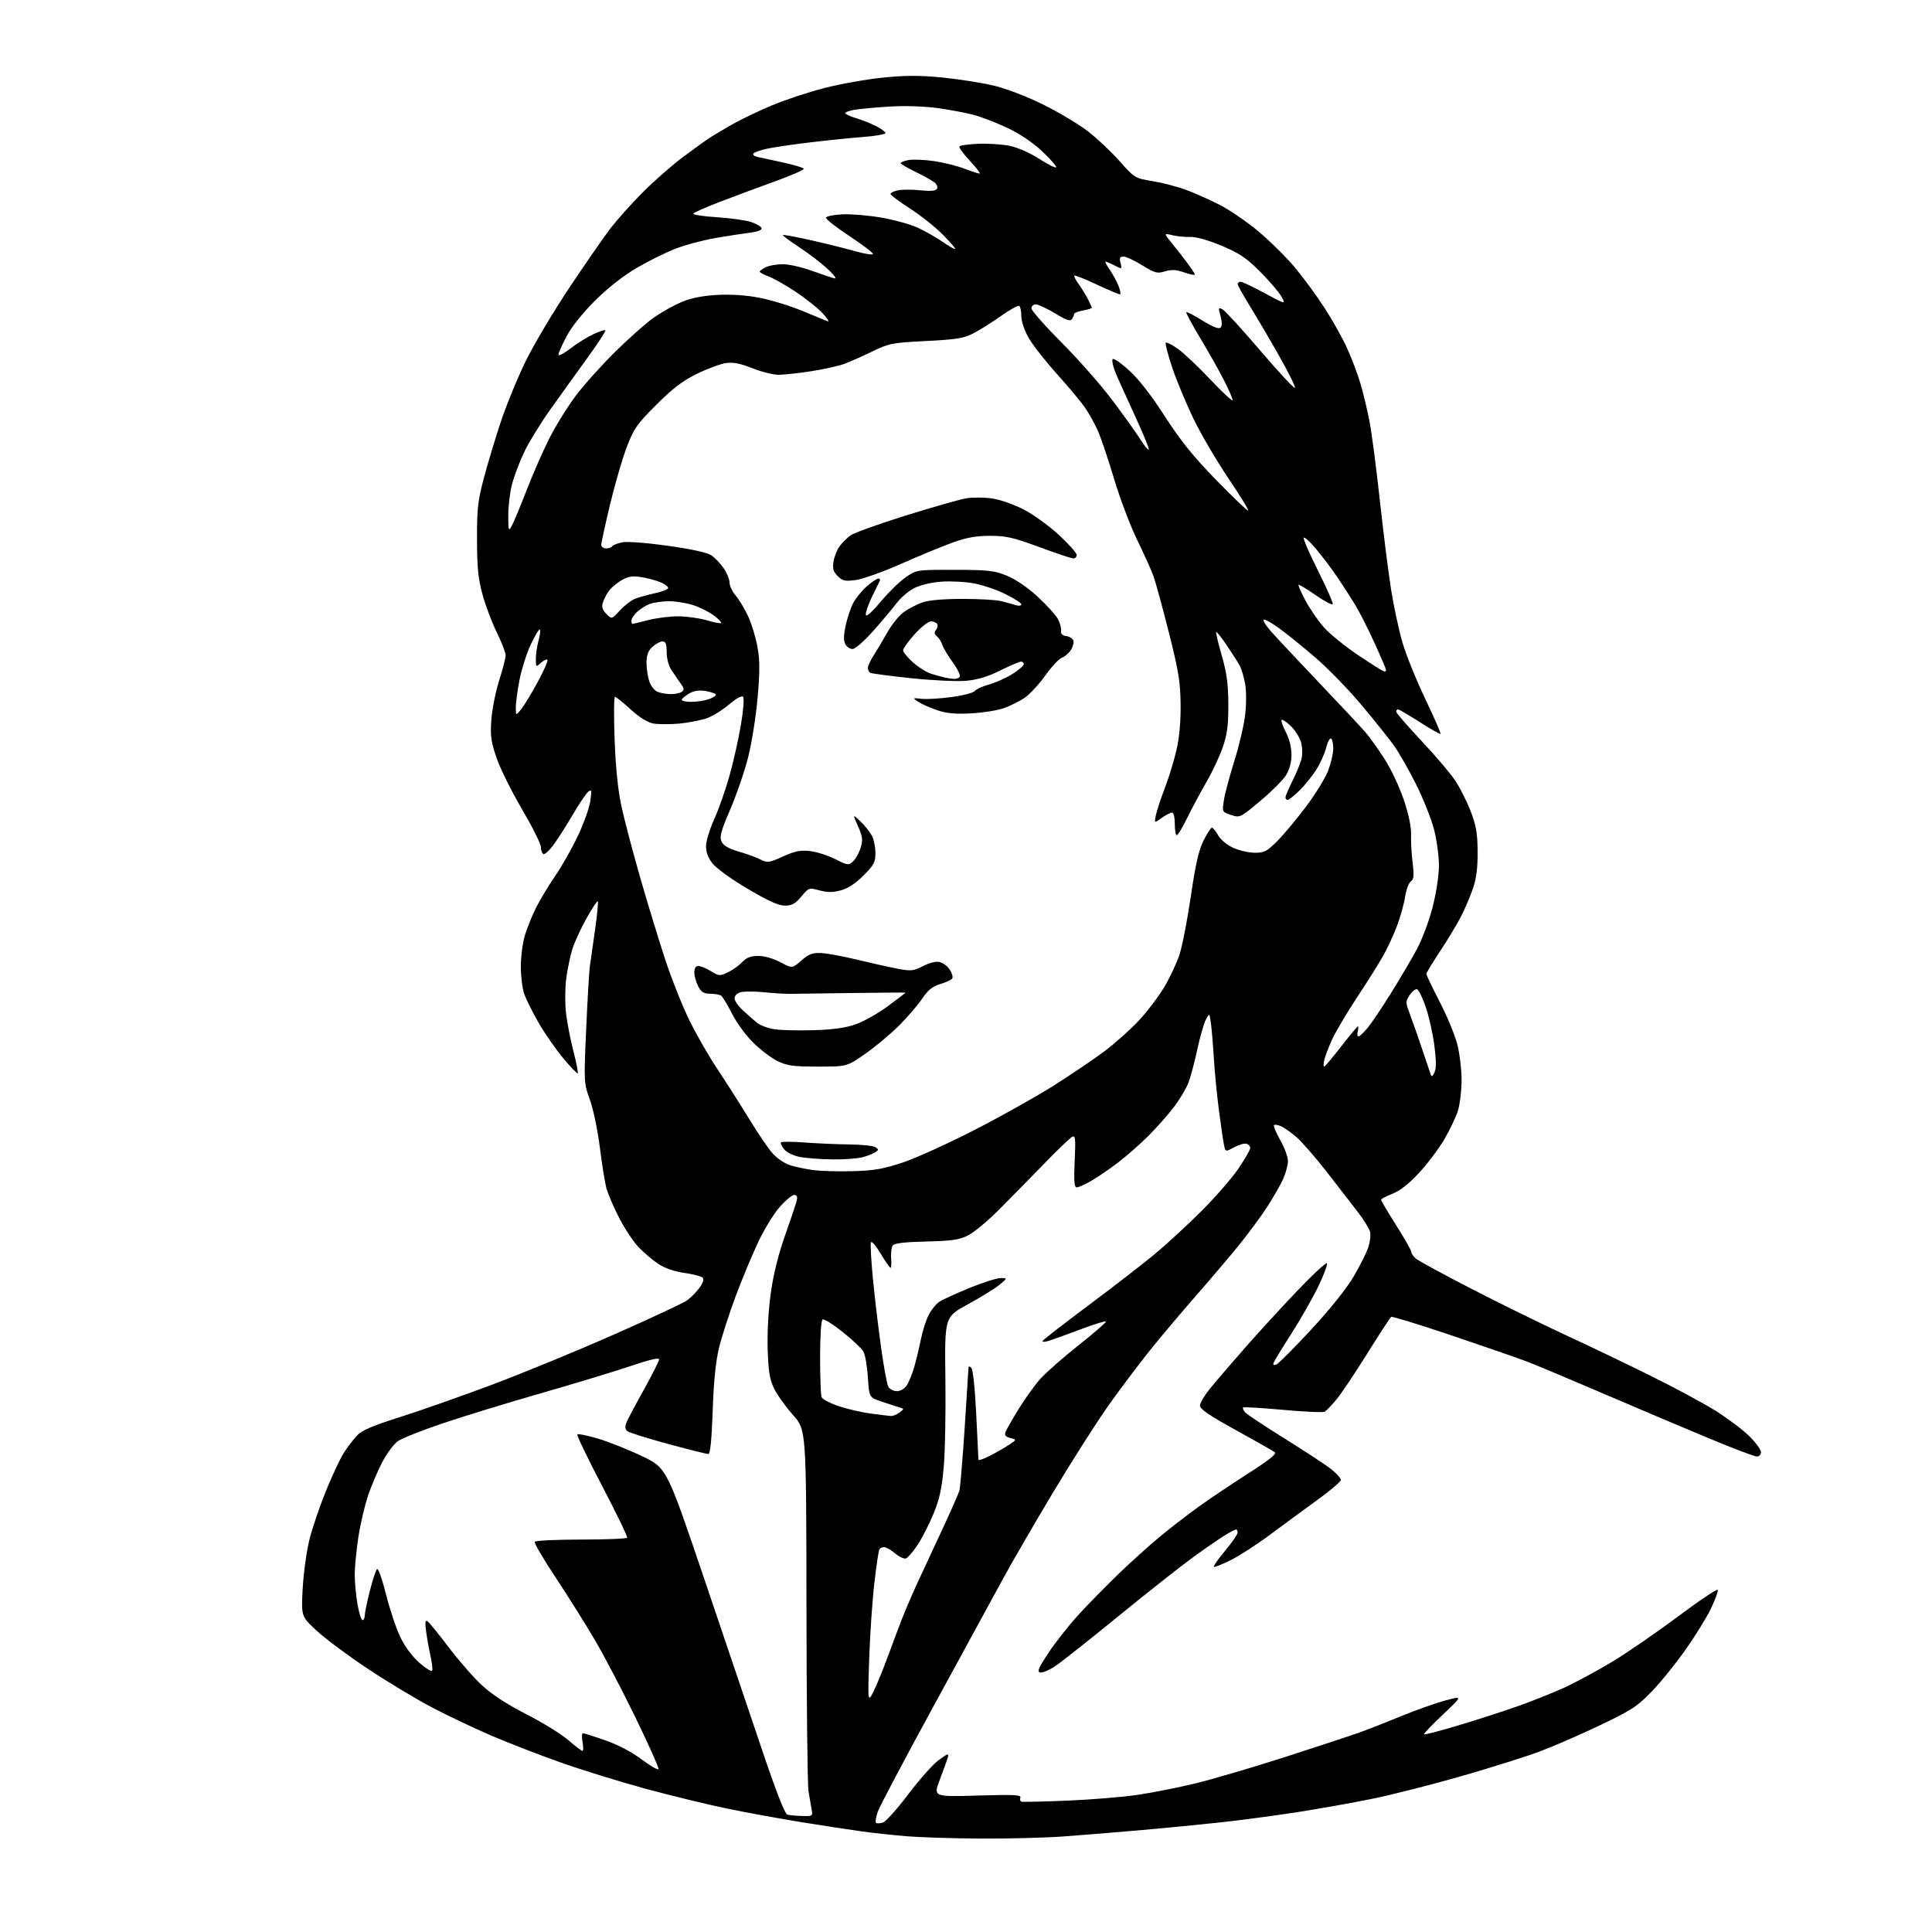 <?xml version="1.0" encoding="UTF-8" standalone="no"?>
<svg 
  version="1.1" 
  xmlns="http://www.w3.org/2000/svg" 
  xmlns:xlink="http://www.w3.org/1999/xlink" 
  xmlns:svg="http://www.w3.org/2000/svg"
  xmlns:rdf="http://www.w3.org/1999/02/22-rdf-syntax-ns#"
  xmlns:cc="http://creativecommons.org/ns#"
  xmlns:dc="http://purl.org/dc/elements/1.1/"
  viewBox="0 0 768 768"
  width="768"
  height="768"
>
<style>svg {background-color: white; }</style>"
<path stroke="none" fill="black" fill-rule="evenodd" d="M389.50,730.86C378.50,730.79 365.23,730.36 360.00,729.91C354.77,729.46 346.90,728.60 342.50,728.00C338.10,727.39 327.52,725.77 319.00,724.41C310.48,723.04 296.98,720.57 289.00,718.93C281.02,717.28 266.19,713.66 256.03,710.89C245.87,708.11 230.80,703.43 222.53,700.49C214.26,697.55 202.10,692.84 195.50,690.01C188.90,687.19 178.32,682.18 172.00,678.87C165.68,675.57 154.11,668.62 146.31,663.43C138.50,658.25 129.33,651.42 125.92,648.27C119.73,642.53 119.73,642.53 120.32,631.52C120.65,625.46 121.83,616.76 122.96,612.19C124.08,607.63 127.05,598.85 129.56,592.69C132.07,586.54 135.27,579.70 136.69,577.50C138.10,575.30 140.42,572.24 141.85,570.71C143.84,568.58 147.91,566.82 158.98,563.32C166.97,560.79 183.40,555.01 195.50,550.48C207.60,545.94 229.38,536.99 243.91,530.57C258.43,524.16 271.57,518.02 273.12,516.92C274.66,515.82 276.89,513.55 278.08,511.88C279.49,509.90 279.91,508.51 279.27,507.87C278.73,507.33 275.47,506.49 272.04,506.00C268.06,505.44 264.28,504.13 261.64,502.39C259.36,500.89 255.78,497.83 253.68,495.58C251.58,493.34 248.15,488.12 246.05,484.00C243.95,479.88 241.73,474.70 241.11,472.50C240.49,470.30 239.30,462.97 238.46,456.21C237.62,449.46 235.84,440.90 234.50,437.19C232.08,430.49 232.08,430.36 233.02,408.98C233.54,397.17 234.20,385.93 234.49,384.00C234.78,382.07 235.70,375.60 236.54,369.62C237.39,363.64 237.87,358.54 237.62,358.29C237.37,358.03 235.32,361.13 233.08,365.16C230.83,369.20 228.30,374.75 227.45,377.50C226.61,380.25 225.54,385.50 225.07,389.16C224.60,392.82 224.56,398.89 224.99,402.66C225.42,406.42 226.74,413.26 227.94,417.87C229.13,422.47 229.91,426.43 229.67,426.67C229.43,426.90 226.78,424.15 223.79,420.54C220.80,416.93 216.41,410.60 214.05,406.47C211.68,402.34 209.15,397.28 208.42,395.23C207.69,393.18 207.07,388.32 207.04,384.43C207.02,380.54 207.73,374.92 208.61,371.93C209.50,368.94 211.54,363.89 213.15,360.71C214.76,357.52 218.15,351.90 220.69,348.21C223.24,344.52 227.27,337.40 229.66,332.38C232.05,327.37 234.30,321.07 234.67,318.38C235.25,314.06 235.15,313.65 233.79,314.77C232.94,315.47 230.21,319.52 227.73,323.77C225.24,328.02 221.80,333.43 220.07,335.79C218.34,338.15 216.50,339.81 215.97,339.48C215.43,339.15 215.00,337.88 215.00,336.66C215.00,335.44 211.60,328.65 207.44,321.56C203.28,314.48 198.73,305.27 197.32,301.09C195.14,294.63 194.85,292.38 195.34,285.93C195.65,281.77 197.05,274.79 198.44,270.43C199.83,266.07 200.98,261.60 200.99,260.51C200.99,259.41 199.43,255.34 197.51,251.45C195.59,247.56 193.04,240.81 191.84,236.44C190.09,230.08 189.65,225.71 189.62,214.50C189.58,202.43 189.95,199.10 192.27,190.30C193.74,184.70 196.79,174.57 199.03,167.80C201.28,161.04 205.77,150.09 209.01,143.48C212.25,136.86 220.13,123.63 226.52,114.06C232.91,104.50 240.24,93.94 242.81,90.59C245.39,87.25 251.09,80.89 255.50,76.46C259.90,72.03 267.10,65.71 271.50,62.42C275.90,59.13 280.85,55.57 282.50,54.52C284.15,53.48 288.20,51.09 291.50,49.21C294.80,47.34 301.77,44.02 307.00,41.83C312.23,39.64 321.68,36.53 328.00,34.92C334.32,33.31 344.79,31.46 351.25,30.82C360.18,29.94 365.82,29.94 374.75,30.83C381.21,31.47 390.32,32.91 395.00,34.02C399.92,35.20 408.13,38.33 414.50,41.48C420.55,44.46 428.49,49.18 432.15,51.96C435.81,54.74 441.56,60.12 444.93,63.92C451.03,70.81 451.08,70.83 458.28,72.03C462.25,72.69 468.20,74.25 471.50,75.48C474.80,76.71 480.72,79.34 484.65,81.33C488.59,83.31 495.56,88.07 500.15,91.90C504.74,95.74 511.25,102.17 514.62,106.19C517.98,110.21 523.29,117.42 526.41,122.22C529.53,127.01 533.61,134.28 535.47,138.36C537.33,142.44 539.75,148.87 540.85,152.64C541.95,156.41 543.55,163.10 544.40,167.50C545.25,171.90 547.11,186.07 548.52,199.00C549.93,211.93 551.95,227.90 553.00,234.50C554.05,241.10 556.07,250.47 557.47,255.32C558.88,260.17 562.95,270.26 566.52,277.73C570.09,285.21 572.84,291.50 572.63,291.71C572.42,291.92 568.70,289.82 564.37,287.04C560.04,284.27 556.16,282.00 555.75,282.00C555.34,282.00 555.00,282.41 555.00,282.91C555.00,283.41 559.53,288.63 565.06,294.52C570.60,300.40 576.65,307.53 578.52,310.36C580.39,313.19 583.14,318.65 584.62,322.50C586.79,328.15 587.33,331.24 587.38,338.50C587.43,344.80 586.89,349.15 585.59,353.00C584.56,356.02 582.47,360.98 580.94,364.00C579.41,367.02 575.65,373.29 572.58,377.93C569.51,382.57 567.00,386.72 567.00,387.16C567.00,387.60 569.40,392.62 572.34,398.32C575.28,404.02 578.43,411.66 579.34,415.30C580.25,418.94 581.00,425.23 581.00,429.30C581.00,433.36 580.36,438.80 579.58,441.40C578.80,443.99 576.30,449.25 574.02,453.09C571.74,456.92 567.18,462.95 563.88,466.47C559.94,470.69 556.36,473.46 553.44,474.58C551.00,475.51 549.00,476.57 549.00,476.93C549.00,477.29 551.69,481.84 554.99,487.04C558.28,492.24 560.98,496.99 560.99,497.60C560.99,498.20 561.79,499.39 562.75,500.25C563.71,501.11 573.73,506.56 585.00,512.36C596.27,518.16 612.82,526.29 621.76,530.42C630.71,534.56 645.94,541.85 655.60,546.62C665.27,551.40 677.08,557.74 681.84,560.72C686.60,563.70 692.64,568.22 695.25,570.78C697.86,573.33 700.00,576.23 700.00,577.21C700.00,578.20 699.27,579.00 698.38,579.00C697.49,579.00 689.06,575.80 679.63,571.88C670.21,567.97 651.48,560.03 638.00,554.25C624.52,548.46 610.58,542.61 607.00,541.24C603.42,539.88 589.99,535.22 577.14,530.89C564.29,526.56 553.44,523.23 553.03,523.48C552.61,523.74 548.34,530.28 543.53,538.01C538.72,545.75 533.20,553.97 531.28,556.29C529.35,558.60 527.25,560.80 526.61,561.17C525.98,561.54 518.52,561.21 510.04,560.44C501.57,559.67 494.43,559.24 494.17,559.49C493.92,559.75 494.24,560.59 494.89,561.36C495.53,562.14 502.82,566.98 511.07,572.11C519.33,577.24 527.64,582.73 529.54,584.30C531.44,585.86 533.00,587.68 533.00,588.33C533.00,588.98 528.65,592.66 523.34,596.50C518.03,600.35 509.59,606.55 504.59,610.27C499.59,614.00 492.68,618.45 489.23,620.17C485.78,621.89 482.76,623.09 482.51,622.84C482.26,622.60 484.28,619.72 487.00,616.45C489.72,613.18 491.96,609.94 491.97,609.25C491.99,608.56 491.72,608.00 491.37,608.00C491.02,608.00 489.11,608.98 487.12,610.17C485.13,611.37 479.45,615.28 474.50,618.86C469.55,622.44 456.05,633.09 444.50,642.52C432.95,651.96 421.62,660.91 419.32,662.42C417.02,663.94 414.40,665.02 413.49,664.84C412.15,664.57 412.80,663.04 416.80,657.00C419.53,652.88 424.85,646.12 428.63,641.99C432.41,637.86 439.55,630.57 444.50,625.79C449.45,621.01 456.94,614.26 461.14,610.79C465.34,607.32 472.31,601.94 476.64,598.83C480.96,595.72 489.78,589.81 496.22,585.69C504.54,580.38 507.59,577.93 506.72,577.26C506.05,576.74 499.09,572.79 491.25,568.48C480.71,562.68 477.00,560.14 477.00,558.75C477.00,557.71 478.91,554.53 481.25,551.68C483.58,548.83 489.84,541.55 495.15,535.50C500.46,529.45 509.75,519.33 515.79,513.00C521.83,506.68 527.08,501.80 527.46,502.16C527.84,502.52 526.34,506.57 524.14,511.16C521.94,515.75 517.13,524.21 513.46,529.96C509.78,535.71 506.55,541.00 506.28,541.72C505.95,542.58 506.32,542.82 507.36,542.41C508.23,542.08 514.47,535.83 521.22,528.53C528.76,520.38 535.29,512.21 538.13,507.38C540.67,503.04 543.30,497.79 543.97,495.70C544.64,493.61 544.94,490.89 544.63,489.67C544.33,488.45 542.15,484.92 539.79,481.84C537.43,478.75 531.86,471.56 527.41,465.85C522.96,460.15 517.61,453.99 515.53,452.16C513.45,450.34 510.68,448.36 509.37,447.76C508.06,447.16 506.74,446.93 506.43,447.24C506.12,447.55 507.25,450.24 508.93,453.23C510.62,456.22 511.99,459.98 511.98,461.58C511.97,463.19 511.09,466.41 510.03,468.75C508.97,471.08 506.13,476.03 503.73,479.75C501.33,483.46 496.26,490.32 492.47,495.00C488.67,499.68 481.03,508.68 475.49,515.00C469.94,521.33 461.76,531.02 457.31,536.55C452.86,542.09 445.40,551.99 440.74,558.55C436.07,565.12 426.19,580.62 418.77,593.00C411.35,605.38 402.35,620.90 398.76,627.50C395.18,634.10 382.79,656.83 371.23,678.00C359.67,699.17 349.62,718.18 348.91,720.22C348.20,722.27 347.89,724.23 348.23,724.57C348.57,724.91 349.80,724.88 350.96,724.51C352.12,724.14 356.65,719.09 361.02,713.29C365.39,707.48 370.85,701.35 373.16,699.65C376.71,697.04 377.26,696.87 376.80,698.54C376.49,699.62 375.06,703.60 373.61,707.40C370.98,714.29 370.98,714.29 388.55,713.76C402.84,713.33 406.03,713.48 405.62,714.55C405.34,715.28 405.54,716.01 406.05,716.19C406.57,716.36 414.76,716.18 424.25,715.78C433.74,715.39 446.31,714.36 452.20,713.49C458.08,712.62 468.43,710.57 475.20,708.93C481.96,707.29 498.07,702.55 511.00,698.39C523.92,694.24 537.42,689.78 541.00,688.48C544.58,687.18 552.00,684.26 557.50,681.99C563.00,679.73 570.65,677.02 574.50,675.98C581.50,674.09 581.50,674.09 573.59,681.55C569.23,685.65 565.86,689.19 566.09,689.42C566.32,689.65 572.36,688.09 579.50,685.94C586.65,683.80 597.23,680.39 603.00,678.36C608.77,676.33 617.21,672.98 621.74,670.90C626.28,668.83 634.85,664.20 640.80,660.62C646.74,657.04 658.56,648.91 667.05,642.56C675.55,636.20 682.65,631.46 682.84,632.02C683.02,632.57 681.84,635.83 680.21,639.26C678.58,642.69 674.09,650.00 670.23,655.50C666.38,661.00 660.30,668.55 656.71,672.27C650.87,678.35 648.71,679.76 635.85,685.90C627.96,689.66 617.16,694.36 611.85,696.33C606.54,698.30 592.73,702.64 581.16,705.98C569.59,709.31 553.69,713.37 545.81,714.98C537.94,716.60 524.30,719.03 515.50,720.39C506.70,721.75 493.20,723.55 485.50,724.39C477.80,725.24 463.62,726.62 454.00,727.47C444.38,728.31 430.43,729.45 423.00,730.00C415.57,730.55 400.50,730.93 389.50,730.86zM318.83,721.88C323.03,722.00 323.14,721.92 322.63,719.25C322.34,717.74 321.78,714.48 321.38,712.00C320.98,709.52 320.62,676.20 320.58,637.94C320.50,568.38 320.50,568.38 315.23,562.47C312.34,559.22 308.97,554.52 307.75,552.03C305.97,548.40 305.46,545.32 305.17,536.50C304.95,529.83 305.43,520.99 306.40,514.06C307.45,506.52 309.39,498.69 312.09,491.06C314.34,484.70 316.42,478.49 316.71,477.25C317.08,475.67 316.78,475.00 315.70,475.00C314.86,475.00 312.29,477.14 309.98,479.75C307.68,482.36 303.87,488.55 301.51,493.50C299.15,498.45 295.12,508.12 292.54,515.00C289.97,521.88 286.98,531.10 285.89,535.50C284.52,541.08 283.73,548.73 283.31,560.75C282.89,572.57 282.34,578.00 281.56,578.00C280.94,578.00 273.73,576.19 265.54,573.98C257.35,571.77 250.08,569.48 249.38,568.90C248.54,568.20 248.39,567.11 248.94,565.67C249.40,564.48 252.53,558.56 255.89,552.52C259.25,546.49 262.00,541.01 262.00,540.36C262.00,539.60 257.96,540.54 250.75,543.00C244.56,545.10 228.47,549.98 215.00,553.85C201.53,557.71 183.86,563.13 175.74,565.88C167.63,568.63 159.71,571.78 158.16,572.89C156.60,573.99 153.88,577.62 152.10,580.95C150.33,584.28 147.76,590.27 146.39,594.25C145.03,598.24 143.26,605.77 142.46,611.00C141.66,616.23 141.01,622.94 141.01,625.92C141.00,628.90 141.50,634.19 142.10,637.67C142.71,641.15 143.61,644.00 144.10,644.00C144.60,644.00 145.00,643.17 145.00,642.16C145.00,641.15 145.91,636.78 147.01,632.45C148.12,628.12 149.41,624.19 149.87,623.73C150.34,623.26 151.94,627.74 153.43,633.69C154.92,639.63 157.47,647.28 159.09,650.68C160.92,654.53 163.81,658.42 166.74,661.01C169.33,663.28 171.62,664.65 171.82,664.05C172.02,663.44 171.71,660.82 171.12,658.22C170.54,655.62 169.76,651.30 169.40,648.61C168.91,645.04 169.04,643.91 169.88,644.43C170.51,644.82 174.33,649.49 178.36,654.82C182.40,660.15 188.38,666.98 191.66,670.00C195.57,673.61 201.65,677.56 209.35,681.50C215.80,684.80 223.27,689.41 225.95,691.75C228.63,694.09 231.14,696.00 231.52,696.00C231.91,696.00 231.93,694.42 231.57,692.50C231.20,690.58 231.29,689.00 231.75,689.00C232.22,689.00 236.24,690.27 240.69,691.83C245.70,693.59 251.18,696.47 255.11,699.42C258.59,702.04 261.59,703.74 261.76,703.21C261.94,702.67 257.85,693.51 252.67,682.86C247.50,672.21 240.23,658.33 236.52,652.01C232.82,645.69 225.79,634.50 220.91,627.14C216.02,619.78 212.27,613.37 212.57,612.88C212.87,612.40 221.16,612.00 231.00,612.00C240.84,612.00 249.07,611.66 249.30,611.25C249.53,610.84 245.04,601.55 239.32,590.62C233.60,579.69 229.18,570.49 229.49,570.18C229.80,569.87 233.48,570.62 237.66,571.85C241.85,573.09 249.71,576.21 255.13,578.80C264.99,583.50 264.99,583.50 279.57,626.50C287.59,650.15 298.04,681.07 302.80,695.22C308.45,712.01 311.99,721.08 312.98,721.35C313.82,721.58 316.45,721.82 318.83,721.88zM346.41,674.00C347.23,672.62 349.22,668.12 350.83,664.00C352.43,659.88 355.18,652.54 356.94,647.71C358.71,642.87 362.30,634.32 364.93,628.71C367.56,623.09 372.21,613.10 375.26,606.50C378.32,599.90 381.08,593.60 381.39,592.50C381.70,591.40 382.64,580.15 383.48,567.50C384.31,554.85 384.99,544.07 385.00,543.55C385.00,543.03 385.50,543.10 386.11,543.71C386.77,544.37 387.56,551.89 388.06,562.16C388.52,571.70 388.92,579.85 388.95,580.27C388.98,580.69 391.14,579.92 393.75,578.57C396.36,577.21 399.77,575.24 401.33,574.18C404.16,572.26 404.16,572.26 401.61,571.62C399.72,571.14 399.24,570.54 399.72,569.24C400.08,568.28 402.40,564.20 404.88,560.17C407.36,556.14 411.19,550.80 413.38,548.30C415.58,545.81 422.49,539.71 428.74,534.77C434.99,529.82 439.89,525.55 439.62,525.29C439.36,525.03 434.72,526.48 429.32,528.52C423.92,530.56 418.25,532.60 416.73,533.05C415.09,533.54 414.19,533.50 414.52,532.96C414.83,532.46 423.06,526.10 432.79,518.82C442.53,511.55 454.32,502.42 459.00,498.55C463.68,494.67 472.07,486.93 477.66,481.35C483.25,475.77 489.89,468.12 492.41,464.36C494.94,460.60 497.00,457.00 497.00,456.37C497.00,455.73 496.37,454.97 495.60,454.68C494.83,454.38 492.62,454.99 490.67,456.03C487.14,457.93 487.14,457.93 486.57,455.21C486.26,453.72 485.35,447.55 484.56,441.50C483.76,435.45 482.84,426.00 482.51,420.50C482.18,415.00 481.65,408.73 481.33,406.56C480.76,402.61 480.76,402.61 479.33,405.35C478.54,406.85 477.00,412.23 475.92,417.29C474.83,422.36 473.24,428.30 472.39,430.50C471.53,432.70 468.99,436.96 466.73,439.96C464.47,442.96 459.89,448.14 456.56,451.47C453.23,454.79 447.80,459.58 444.50,462.09C441.20,464.61 436.44,467.87 433.91,469.34C431.39,470.80 428.74,472.00 428.03,472.00C427.03,472.00 426.84,469.67 427.20,461.55C427.62,452.24 427.50,451.20 426.08,451.98C425.21,452.47 420.00,457.50 414.50,463.17C409.00,468.83 401.03,476.95 396.78,481.20C392.53,485.45 387.17,489.89 384.86,491.07C381.38,492.85 378.56,493.26 368.20,493.52C359.19,493.74 355.47,494.20 354.83,495.17C354.34,495.90 354.08,498.19 354.24,500.25C354.41,502.31 354.31,504.00 354.01,504.00C353.71,504.00 351.93,501.43 350.05,498.29C348.16,495.13 346.44,493.17 346.20,493.91C345.95,494.64 346.29,500.92 346.95,507.87C347.61,514.82 349.05,526.99 350.14,534.93C351.23,542.86 352.56,550.17 353.09,551.18C353.63,552.18 355.17,553.00 356.51,553.00C357.97,553.00 359.57,552.06 360.48,550.67C361.32,549.39 362.64,546.13 363.42,543.42C364.20,540.71 365.38,535.80 366.04,532.50C366.69,529.20 368.09,524.82 369.13,522.76C370.17,520.71 372.09,518.33 373.39,517.48C374.69,516.63 380.12,514.15 385.46,511.96C390.80,509.78 396.37,508.02 397.84,508.05C400.50,508.09 400.50,508.09 397.20,510.80C395.39,512.28 389.77,515.75 384.70,518.51C375.50,523.51 375.50,523.51 375.81,548.01C375.99,561.48 375.68,577.45 375.12,583.50C374.35,592.03 373.41,596.19 370.98,602.00C369.26,606.13 366.42,611.63 364.67,614.24C362.93,616.84 360.90,619.21 360.15,619.49C359.41,619.78 357.46,618.88 355.83,617.51C354.19,616.13 352.23,615.00 351.48,615.00C350.73,615.00 349.87,615.41 349.56,615.90C349.26,616.40 348.36,622.36 347.58,629.15C346.79,635.94 345.87,649.38 345.53,659.00C344.96,674.85 345.04,676.26 346.41,674.00zM354.06,562.87C354.92,562.94 356.49,562.33 357.56,561.52C359.48,560.05 359.48,560.03 357.50,559.45C356.40,559.12 353.25,558.10 350.50,557.18C345.50,555.50 345.50,555.50 345.00,547.50C344.72,543.10 343.92,538.50 343.22,537.28C342.53,536.05 338.81,532.54 334.97,529.47C331.12,526.41 327.53,524.17 326.99,524.51C326.41,524.86 326.00,531.10 326.00,539.48C326.00,547.37 326.26,554.52 326.59,555.37C326.91,556.21 330.02,557.84 333.49,559.00C336.97,560.15 342.67,561.47 346.16,561.92C349.65,562.38 353.20,562.80 354.06,562.87zM339.00,465.56C347.61,465.31 351.21,464.68 359.00,462.07C364.23,460.32 377.11,454.46 387.63,449.05C398.15,443.64 412.25,435.74 418.95,431.49C425.65,427.24 434.59,421.20 438.82,418.06C443.04,414.91 449.28,409.35 452.69,405.70C456.09,402.05 460.67,396.01 462.87,392.28C465.07,388.55 467.76,382.80 468.86,379.50C469.95,376.20 471.98,365.77 473.37,356.32C475.27,343.41 476.53,337.89 478.46,334.07C479.88,331.28 481.36,329.00 481.77,329.01C482.17,329.01 483.28,330.38 484.23,332.04C485.21,333.78 487.78,335.91 490.23,337.02C492.58,338.08 496.43,338.97 498.80,338.98C502.61,339.00 503.63,338.46 507.82,334.25C510.41,331.64 515.57,325.45 519.28,320.50C522.99,315.55 526.92,309.12 528.01,306.21C529.11,303.30 530.00,299.39 530.00,297.52C530.00,295.65 529.60,293.87 529.12,293.57C528.63,293.27 527.75,294.93 527.16,297.26C526.57,299.59 524.78,303.56 523.18,306.07C521.58,308.58 518.57,312.29 516.48,314.32C514.40,316.34 512.31,318.00 511.85,318.00C511.38,318.00 511.00,317.54 511.00,316.97C511.00,316.41 512.29,313.37 513.88,310.22C515.46,307.07 517.07,303.04 517.45,301.25C517.84,299.47 517.66,296.50 517.06,294.67C516.45,292.83 514.62,290.05 512.99,288.49C511.36,286.92 509.77,285.90 509.46,286.20C509.16,286.51 509.91,288.69 511.15,291.06C512.53,293.70 513.38,297.13 513.38,300.00C513.38,303.01 512.63,305.87 511.23,308.13C510.04,310.05 505.44,314.66 501.00,318.38C493.00,325.07 492.90,325.12 489.37,323.96C485.81,322.78 485.81,322.77 486.50,318.17C486.88,315.64 488.75,308.60 490.66,302.53C492.57,296.46 494.52,288.12 494.99,284.00C495.48,279.68 495.46,274.48 494.94,271.72C494.45,269.10 493.51,265.95 492.87,264.72C492.22,263.50 489.92,259.88 487.76,256.67C485.59,253.47 483.65,251.01 483.45,251.22C483.24,251.42 484.24,255.62 485.65,260.55C487.67,267.54 488.24,271.80 488.28,280.00C488.31,288.35 487.86,291.83 486.09,297.00C484.86,300.57 481.90,306.88 479.51,311.00C477.12,315.12 473.68,321.54 471.87,325.25C470.06,328.96 468.22,332.00 467.79,332.00C467.35,332.00 467.00,329.98 467.00,327.50C467.00,324.90 466.54,323.00 465.90,323.00C465.30,323.00 463.45,323.97 461.79,325.15C458.78,327.30 458.78,327.30 459.52,323.90C459.92,322.03 461.53,317.18 463.09,313.13C464.64,309.08 466.71,302.33 467.67,298.13C468.82,293.16 469.39,286.84 469.31,280.00C469.21,271.09 468.51,266.77 464.66,251.50C462.16,241.60 459.42,231.54 458.56,229.14C457.71,226.74 454.78,220.21 452.05,214.64C449.32,209.06 445.21,198.20 442.91,190.50C440.61,182.80 437.70,174.15 436.43,171.28C435.17,168.41 432.78,164.13 431.13,161.78C429.47,159.43 424.47,153.45 420.00,148.50C415.54,143.55 410.57,137.20 408.95,134.38C407.19,131.33 406.00,127.81 406.00,125.69C406.00,123.72 405.62,121.88 405.15,121.59C404.68,121.30 401.42,123.11 397.90,125.61C394.38,128.11 389.45,131.21 386.94,132.50C383.07,134.49 380.23,134.95 368.11,135.56C354.60,136.25 353.46,136.47 346.67,139.75C342.73,141.66 337.70,143.88 335.50,144.69C333.30,145.50 327.45,146.79 322.50,147.56C317.55,148.33 311.74,148.97 309.58,148.98C307.42,148.99 302.72,147.83 299.14,146.39C294.40,144.50 291.54,143.93 288.65,144.32C286.47,144.61 281.27,146.53 277.09,148.58C271.32,151.42 267.44,154.36 260.90,160.90C253.19,168.61 251.97,170.35 249.15,177.71C247.42,182.23 244.43,192.51 242.50,200.56C240.58,208.61 239.00,215.83 239.00,216.60C239.00,217.37 239.87,218.00 240.94,218.00C242.01,218.00 243.13,217.60 243.43,217.11C243.73,216.63 245.57,215.93 247.52,215.56C249.53,215.18 257.38,215.80 265.78,217.00C275.59,218.40 281.33,219.70 283.00,220.89C284.38,221.88 286.51,224.17 287.75,225.99C288.99,227.81 290.00,230.32 290.00,231.57C290.00,232.82 291.12,235.18 292.49,236.81C293.86,238.44 296.09,242.15 297.43,245.05C298.78,247.95 300.43,253.42 301.11,257.20C302.07,262.58 302.08,266.98 301.15,277.46C300.50,284.83 298.82,295.40 297.41,300.96C296.01,306.53 292.82,315.83 290.32,321.65C286.57,330.39 285.96,332.62 286.83,334.52C287.57,336.15 289.56,337.31 293.67,338.51C296.86,339.43 300.77,340.86 302.35,341.68C305.03,343.07 305.65,342.98 311.26,340.46C316.12,338.28 318.22,337.87 322.07,338.32C324.70,338.63 329.17,340.07 332.02,341.51C336.95,344.01 337.29,344.05 339.11,342.40C340.16,341.45 341.51,339.02 342.12,336.99C343.06,333.84 342.91,332.58 341.07,328.42C338.91,323.54 338.91,323.54 342.04,326.52C343.77,328.16 345.81,330.72 346.59,332.20C347.37,333.69 348.00,336.79 348.00,339.09C348.00,342.76 347.41,343.88 343.25,348.04C340.11,351.17 337.05,353.18 334.25,353.93C331.07,354.79 328.94,354.79 325.77,353.94C321.60,352.82 321.50,352.85 318.52,356.40C316.11,359.27 314.79,360.00 312.00,360.00C309.47,360.00 305.34,358.13 297.12,353.26C290.56,349.37 284.63,345.08 283.14,343.11C281.35,340.78 280.58,338.58 280.67,336.11C280.73,334.12 282.22,329.35 283.97,325.50C285.71,321.65 288.42,313.94 289.99,308.36C291.56,302.79 293.60,293.64 294.54,288.04C295.54,282.08 295.88,277.48 295.36,276.96C294.83,276.43 292.53,277.72 289.80,280.05C287.23,282.25 283.24,284.71 280.92,285.53C278.61,286.34 273.68,287.29 269.97,287.64C266.26,287.98 261.62,287.96 259.65,287.59C257.36,287.16 254.13,285.14 250.65,281.96C247.66,279.23 244.88,277.00 244.46,277.00C244.05,277.00 243.98,284.54 244.31,293.75C244.70,304.66 245.62,313.84 246.94,320.08C248.06,325.35 251.42,338.18 254.41,348.58C257.39,358.99 261.92,373.80 264.45,381.50C266.99,389.20 271.34,400.11 274.12,405.74C276.89,411.38 281.95,420.15 285.35,425.24C288.74,430.33 294.41,439.23 297.93,445.00C301.44,450.77 305.68,456.95 307.34,458.73C309.00,460.51 311.96,462.49 313.92,463.14C315.88,463.79 319.96,464.66 322.99,465.09C326.02,465.52 333.23,465.73 339.00,465.56zM331.00,460.88C326.32,460.83 320.48,460.39 318.00,459.91C315.44,459.42 312.75,458.12 311.76,456.92C310.80,455.75 310.19,454.50 310.42,454.13C310.64,453.77 314.80,453.78 319.66,454.15C324.52,454.52 332.55,454.87 337.50,454.93C342.45,454.98 347.18,455.47 348.00,456.02C349.33,456.89 349.33,457.11 348.00,458.00C347.18,458.54 344.93,459.44 343.00,459.99C341.07,460.54 335.68,460.94 331.00,460.88zM570.24,426.28C570.96,424.75 570.94,421.48 570.19,415.69C569.60,411.08 568.07,404.23 566.81,400.46C565.54,396.70 563.97,393.45 563.31,393.25C562.66,393.04 561.34,394.09 560.37,395.56C558.69,398.13 558.69,398.46 560.36,402.88C561.33,405.42 563.48,411.55 565.14,416.50C566.81,421.45 568.40,426.18 568.69,427.00C569.09,428.16 569.44,428.00 570.24,426.28zM325.09,423.99C315.12,423.97 312.87,423.66 309.00,421.74C306.52,420.51 302.18,417.21 299.35,414.41C296.51,411.61 292.74,406.44 290.97,402.91C289.19,399.38 287.24,396.17 286.62,395.77C286.00,395.36 284.05,395.02 282.28,395.02C279.72,395.00 278.73,394.38 277.53,392.05C276.69,390.43 276.00,387.95 276.00,386.55C276.00,384.86 276.55,384.00 277.63,384.00C278.53,384.00 280.77,384.93 282.60,386.06C285.76,388.02 286.11,388.04 289.35,386.51C291.22,385.62 293.79,383.79 295.05,382.44C296.76,380.63 298.39,380.00 301.43,380.00C303.87,380.00 307.41,381.01 310.22,382.50C314.92,385.01 314.92,385.01 318.53,381.84C321.45,379.28 322.92,378.71 326.28,378.84C328.56,378.93 334.94,380.10 340.46,381.43C345.98,382.77 353.24,384.39 356.59,385.03C362.19,386.10 363.04,386.02 366.96,384.02C369.62,382.66 372.13,382.07 373.60,382.44C374.91,382.76 376.69,384.13 377.57,385.47C378.45,386.81 378.89,388.37 378.54,388.93C378.20,389.49 376.06,390.50 373.79,391.18C370.68,392.11 368.91,393.53 366.60,396.96C364.92,399.46 360.83,404.22 357.52,407.55C354.21,410.88 348.17,415.94 344.09,418.80C336.69,424.00 336.69,424.00 325.09,423.99zM526.35,424.00C526.67,424.00 529.71,420.40 533.12,416.00C536.53,411.60 539.53,408.00 539.78,408.00C540.03,408.00 540.00,408.90 539.71,410.00C539.42,411.10 539.56,412.00 540.02,412.00C540.48,412.00 542.12,410.45 543.68,408.56C545.23,406.68 549.39,400.50 552.91,394.84C556.44,389.18 561.07,381.32 563.19,377.38C565.35,373.39 568.16,365.89 569.53,360.47C570.94,354.90 572.00,347.87 572.00,344.03C572.00,340.34 571.13,333.93 570.07,329.79C569.01,325.65 565.81,317.59 562.96,311.88C560.11,306.17 556.17,299.25 554.21,296.50C552.25,293.75 546.41,286.44 541.23,280.26C536.05,274.07 527.69,265.49 522.65,261.18C517.62,256.88 511.12,251.64 508.21,249.55C505.30,247.46 502.65,246.02 502.32,246.34C502.00,246.67 503.21,248.64 505.01,250.72C506.81,252.80 515.35,261.93 523.99,271.00C532.62,280.07 541.05,289.07 542.71,291.00C544.38,292.93 547.82,297.72 550.36,301.66C552.90,305.59 556.35,312.92 558.04,317.95C559.98,323.75 561.03,328.80 560.92,331.79C560.83,334.38 561.10,339.38 561.53,342.90C562.17,348.09 562.03,349.50 560.81,350.40C559.98,351.00 558.97,353.74 558.55,356.48C558.14,359.22 556.70,364.40 555.36,367.98C554.01,371.57 551.51,376.97 549.81,380.00C548.10,383.02 543.40,390.50 539.35,396.63C535.31,402.76 530.90,410.18 529.56,413.13C528.22,416.09 526.82,419.74 526.45,421.25C526.09,422.76 526.04,424.00 526.35,424.00zM323.50,409.52C331.33,409.28 336.17,408.59 340.28,407.13C343.47,406.01 349.20,402.75 353.03,399.90C356.87,397.06 360.00,394.66 360.00,394.59C360.00,394.51 350.44,394.58 338.75,394.74C327.06,394.89 315.93,395.04 314.00,395.07C312.07,395.09 307.47,394.81 303.78,394.44C300.08,394.07 295.91,394.06 294.53,394.40C293.00,394.79 292.00,395.75 292.00,396.82C292.00,397.80 293.46,399.95 295.25,401.58C297.04,403.22 299.54,405.43 300.81,406.49C302.08,407.55 305.23,408.75 307.81,409.14C310.39,409.54 317.45,409.71 323.50,409.52zM207.06,282.11C208.15,280.79 211.11,275.93 213.64,271.30C216.16,266.68 217.95,262.62 217.62,262.28C217.28,261.95 216.11,262.50 215.01,263.49C213.04,265.28 213.00,265.25 213.01,261.90C213.01,260.03 213.49,256.77 214.08,254.66C214.67,252.54 214.90,250.56 214.59,250.26C214.28,249.95 212.67,252.62 211.00,256.18C209.33,259.75 207.30,266.16 206.48,270.42C205.67,274.69 205.01,279.60 205.03,281.34C205.07,284.50 205.07,284.50 207.06,282.11zM386.00,283.57C379.58,283.91 376.24,283.58 372.37,282.26C369.55,281.29 366.21,279.79 364.95,278.93C362.70,277.39 362.72,277.37 366.28,277.79C368.28,278.02 373.64,277.71 378.20,277.10C382.77,276.49 386.95,275.40 387.50,274.68C388.05,273.96 390.64,272.78 393.27,272.05C395.89,271.33 400.05,269.45 402.52,267.89C404.98,266.32 407.00,264.58 407.00,264.02C407.00,263.46 406.50,263.00 405.89,263.00C405.28,263.00 401.57,264.58 397.64,266.52C392.63,268.99 388.56,270.22 384.00,270.63C380.42,270.95 370.59,270.48 362.14,269.59C353.69,268.71 346.37,267.73 345.89,267.43C345.40,267.13 345.00,266.25 345.00,265.49C345.00,264.72 346.01,262.52 347.25,260.61C348.49,258.69 350.97,254.51 352.77,251.31C354.58,248.12 357.60,244.44 359.49,243.14C361.39,241.85 364.64,240.18 366.72,239.44C369.08,238.60 375.01,238.08 382.50,238.07C389.10,238.06 396.07,238.46 398.00,238.96C399.93,239.46 402.51,240.17 403.75,240.55C405.00,240.93 406.00,240.81 406.00,240.27C406.00,239.73 403.19,237.90 399.75,236.19C396.31,234.49 390.68,232.56 387.23,231.91C383.79,231.26 377.94,230.95 374.23,231.22C370.24,231.50 365.84,232.55 363.42,233.78C361.17,234.93 358.05,237.59 356.48,239.68C354.90,241.78 350.72,246.76 347.19,250.75C343.59,254.80 339.94,258.00 338.91,258.00C337.90,258.00 336.60,257.13 336.03,256.06C335.31,254.71 335.34,252.52 336.12,248.81C336.74,245.89 338.06,241.88 339.06,239.91C340.06,237.93 342.50,234.89 344.48,233.16C346.45,231.42 348.54,230.00 349.12,230.00C349.69,230.00 350.00,230.34 349.79,230.75C349.58,231.16 348.16,234.09 346.63,237.25C345.10,240.41 344.00,243.65 344.18,244.44C344.37,245.31 346.71,243.23 350.08,239.19C353.15,235.51 357.61,231.15 360.00,229.50C364.33,226.50 364.33,226.50 379.42,226.52C392.73,226.53 395.16,226.80 400.14,228.80C403.64,230.20 408.30,233.37 412.43,237.15C416.08,240.51 419.75,244.55 420.58,246.15C421.40,247.74 421.95,249.83 421.79,250.77C421.60,251.93 422.27,252.61 423.81,252.83C425.08,253.01 426.37,253.80 426.67,254.59C426.97,255.37 426.51,257.10 425.64,258.43C424.77,259.76 423.16,261.13 422.08,261.48C420.99,261.82 418.02,265.02 415.47,268.59C412.93,272.15 409.19,276.16 407.17,277.50C405.15,278.83 401.48,280.64 399.00,281.52C396.52,282.41 390.68,283.33 386.00,283.57zM274.85,279.00C276.97,279.00 280.12,278.51 281.85,277.90C283.58,277.30 284.78,276.46 284.52,276.04C284.26,275.62 282.39,275.00 280.37,274.67C277.82,274.26 275.80,274.59 273.84,275.75C272.28,276.68 271.00,277.78 271.00,278.22C271.00,278.65 272.73,279.00 274.85,279.00zM266.50,275.92C268.15,275.95 270.14,275.56 270.92,275.07C272.12,274.31 272.04,273.74 270.42,271.46C269.36,269.97 267.71,267.57 266.76,266.12C265.78,264.66 265.01,261.61 265.01,259.25C265.00,255.93 264.63,255.00 263.31,255.00C262.39,255.00 260.59,255.98 259.31,257.17C257.61,258.77 257.00,260.45 257.00,263.53C257.00,265.82 257.51,269.15 258.13,270.93C258.74,272.70 260.21,274.54 261.38,275.02C262.54,275.49 264.85,275.89 266.50,275.92zM379.19,269.88C380.12,269.95 381.17,269.54 381.51,268.98C381.86,268.42 380.59,265.83 378.70,263.23C376.80,260.63 374.95,257.53 374.59,256.34C374.22,255.15 373.26,253.63 372.45,252.96C371.36,252.05 371.26,251.39 372.07,250.41C372.68,249.68 372.88,248.62 372.53,248.04C372.17,247.47 371.05,247.00 370.03,247.00C369.02,247.00 366.12,249.30 363.59,252.11C361.07,254.92 359.00,257.79 359.00,258.49C359.00,259.19 360.74,261.34 362.87,263.26C365.00,265.19 368.26,267.23 370.12,267.81C371.98,268.39 374.40,269.07 375.50,269.32C376.60,269.57 378.26,269.82 379.19,269.88zM550.25,266.93C550.66,266.97 551.00,266.71 551.00,266.36C551.00,266.00 548.93,261.16 546.40,255.61C543.87,250.05 540.43,243.25 538.75,240.50C537.07,237.75 533.88,232.80 531.66,229.50C529.44,226.20 525.58,221.09 523.09,218.14C520.61,215.19 518.42,213.24 518.23,213.80C518.05,214.36 520.64,220.30 524.00,227.00C527.36,233.70 529.96,239.61 529.79,240.13C529.62,240.65 526.57,239.06 523.02,236.59C519.47,234.12 516.40,232.27 516.19,232.48C515.98,232.69 517.22,235.52 518.96,238.77C520.69,242.02 523.99,246.81 526.30,249.41C528.61,252.02 534.77,257.01 540.00,260.51C545.23,264.01 549.84,266.90 550.25,266.93zM251.45,248.00C251.70,248.00 254.49,247.32 257.66,246.50C260.83,245.68 266.17,245.00 269.53,245.00C272.89,245.00 278.01,245.71 280.92,246.57C283.82,247.43 286.41,247.93 286.66,247.67C286.92,247.41 285.64,246.08 283.82,244.70C281.99,243.33 278.35,241.48 275.72,240.60C273.08,239.72 268.73,239.00 266.03,239.00C263.34,239.00 259.86,239.48 258.32,240.07C256.77,240.65 254.49,242.08 253.25,243.24C252.01,244.40 251.00,245.95 251.00,246.67C251.00,247.40 251.20,248.00 251.45,248.00zM246.45,242.62C248.25,240.66 251.00,238.57 252.57,237.97C254.14,237.38 257.58,236.43 260.20,235.86C262.83,235.30 265.24,234.42 265.56,233.90C265.88,233.38 264.53,232.28 262.55,231.46C260.58,230.63 256.98,229.68 254.55,229.35C251.07,228.88 249.41,229.20 246.68,230.89C244.77,232.07 242.55,234.04 241.75,235.27C240.94,236.50 239.98,238.49 239.59,239.70C239.10,241.26 239.52,242.52 241.04,244.04C243.19,246.19 243.19,246.19 246.45,242.62zM340.18,230.57C335.89,231.14 334.93,230.93 333.00,229.00C331.22,227.22 330.89,226.05 331.36,223.16C331.68,221.17 332.77,218.44 333.79,217.09C334.80,215.73 336.72,213.82 338.06,212.84C339.40,211.86 349.27,208.31 360.00,204.95C370.73,201.59 381.63,198.50 384.24,198.07C386.85,197.65 391.55,197.70 394.68,198.19C397.81,198.68 403.45,200.70 407.21,202.68C410.98,204.66 417.19,209.18 421.03,212.73C424.86,216.28 428.00,219.82 428.00,220.59C428.00,221.37 427.41,222.00 426.69,222.00C425.98,222.00 419.91,219.97 413.22,217.50C402.82,213.66 399.96,213.00 393.58,213.00C388.04,213.00 384.24,213.68 378.81,215.63C374.79,217.08 365.57,220.88 358.32,224.09C351.07,227.29 342.91,230.21 340.18,230.57zM203.52,208.86C204.31,207.40 206.93,201.10 209.34,194.85C211.76,188.60 215.77,179.43 218.26,174.47C220.75,169.51 225.48,161.86 228.76,157.48C232.04,153.09 239.21,145.09 244.69,139.69C250.18,134.30 257.10,128.19 260.08,126.11C263.06,124.04 267.98,121.31 271.00,120.03C274.71,118.48 279.26,117.57 285.00,117.24C290.47,116.94 296.44,117.32 301.74,118.33C306.27,119.18 313.92,121.52 318.74,123.51C323.56,125.51 328.18,127.40 329.00,127.72C329.82,128.04 328.93,126.60 327.00,124.52C325.07,122.44 320.21,118.57 316.18,115.91C312.16,113.25 307.32,110.52 305.43,109.84C303.55,109.16 302.00,108.31 302.00,107.96C302.00,107.61 303.15,106.80 304.55,106.16C305.95,105.52 308.99,105.01 311.30,105.03C313.61,105.04 318.65,106.18 322.50,107.56C326.35,108.94 330.40,110.31 331.50,110.61C332.80,110.96 331.93,109.67 329.00,106.92C326.52,104.60 321.43,100.70 317.68,98.26C313.93,95.81 311.03,93.64 311.23,93.44C311.44,93.23 316.46,94.16 322.40,95.50C328.34,96.84 336.30,98.82 340.10,99.89C343.89,100.97 347.00,101.43 347.00,100.93C347.00,100.42 342.74,97.19 337.53,93.75C332.31,90.31 328.19,87.05 328.35,86.50C328.52,85.95 331.45,85.37 334.86,85.20C338.27,85.04 345.21,85.62 350.28,86.49C355.35,87.37 361.85,89.16 364.72,90.47C367.59,91.79 371.94,94.24 374.40,95.93C376.85,97.62 379.21,99.00 379.65,99.00C380.08,99.00 377.97,96.50 374.97,93.45C371.96,90.39 366.01,85.65 361.75,82.91C357.49,80.17 354.00,77.55 354.00,77.09C354.00,76.63 355.36,75.98 357.03,75.64C358.70,75.31 362.69,75.31 365.89,75.65C369.92,76.07 371.95,75.89 372.46,75.06C372.88,74.38 372.41,73.25 371.35,72.44C370.33,71.65 366.94,69.77 363.80,68.26C360.67,66.74 358.08,65.22 358.05,64.88C358.02,64.53 359.38,63.97 361.06,63.64C362.75,63.30 367.23,63.47 371.03,64.00C374.83,64.54 380.31,65.89 383.22,66.99C386.12,68.10 388.90,69.00 389.39,69.00C389.87,69.00 388.16,66.74 385.59,63.99C383.01,61.23 381.11,58.63 381.37,58.21C381.63,57.79 385.04,57.31 388.94,57.15C392.84,57.00 398.47,57.37 401.45,57.99C404.56,58.64 409.50,60.81 413.05,63.11C416.45,65.31 419.49,66.84 419.81,66.52C420.13,66.20 417.71,63.41 414.45,60.31C410.66,56.73 405.59,53.29 400.50,50.87C396.10,48.77 389.85,46.37 386.61,45.54C383.37,44.72 376.85,43.52 372.11,42.89C367.11,42.22 359.30,42.00 353.50,42.37C348.00,42.71 341.81,43.28 339.75,43.63C337.69,43.98 336.00,44.58 336.00,44.97C336.00,45.36 337.91,46.25 340.25,46.95C342.59,47.65 346.19,49.08 348.25,50.13C350.31,51.18 352.00,52.43 352.00,52.90C352.00,53.38 348.06,54.07 343.25,54.44C338.44,54.81 328.99,55.77 322.25,56.57C315.51,57.37 307.75,58.50 305.01,59.09C302.26,59.68 299.77,60.56 299.47,61.05C299.17,61.54 299.95,62.15 301.21,62.41C302.47,62.66 307.01,63.64 311.29,64.59C315.57,65.54 319.28,66.65 319.53,67.05C319.78,67.46 314.70,69.70 308.24,72.03C301.78,74.36 291.89,78.04 286.27,80.20C280.64,82.37 275.81,84.49 275.55,84.92C275.28,85.35 279.51,86.00 284.95,86.35C290.39,86.71 296.53,87.56 298.59,88.25C300.66,88.94 302.52,90.03 302.73,90.68C302.98,91.43 301.35,92.08 298.31,92.47C295.66,92.80 289.48,93.75 284.56,94.59C279.65,95.42 272.42,97.35 268.50,98.87C264.58,100.40 257.60,103.86 252.98,106.57C247.75,109.64 241.55,114.52 236.54,119.50C231.66,124.36 227.22,129.92 225.25,133.64C223.46,137.02 222.00,140.32 222.00,140.99C222.00,141.65 224.14,140.55 226.75,138.54C229.36,136.52 233.45,133.97 235.83,132.86C238.22,131.74 240.38,131.05 240.64,131.31C240.90,131.57 237.57,136.67 233.23,142.64C228.90,148.61 222.32,157.78 218.60,163.00C214.89,168.22 210.33,175.65 208.48,179.50C206.62,183.35 204.40,189.18 203.55,192.46C202.70,195.74 202.02,201.36 202.04,204.96C202.08,211.21 202.14,211.38 203.52,208.86zM496.16,203.00C496.61,203.00 493.11,197.26 488.38,190.25C483.65,183.24 477.38,172.55 474.45,166.50C471.52,160.45 467.71,151.29 465.99,146.15C464.27,141.01 463.11,136.55 463.41,136.25C463.72,135.95 465.81,136.98 468.07,138.55C470.33,140.12 476.19,145.63 481.09,150.81C485.99,155.99 490.00,159.71 490.00,159.09C490.00,158.46 488.47,154.92 486.59,151.23C484.72,147.53 480.48,140.00 477.17,134.50C473.87,129.00 471.34,124.32 471.57,124.10C471.79,123.88 474.72,125.39 478.07,127.46C482.11,129.96 484.51,130.89 485.17,130.23C485.82,129.58 485.82,128.02 485.16,125.63C484.24,122.29 484.30,122.09 486.01,123.01C487.03,123.55 493.84,131.00 501.16,139.57C508.47,148.14 514.60,154.70 514.78,154.16C514.96,153.62 512.09,147.85 508.40,141.34C504.71,134.83 499.51,125.98 496.84,121.67C494.18,117.36 492.00,113.43 492.00,112.92C492.00,112.41 492.53,112.00 493.17,112.00C493.81,112.00 498.12,114.05 502.76,116.55C511.18,121.10 511.18,121.10 509.34,117.84C508.33,116.04 504.50,111.58 500.84,107.92C495.37,102.46 492.65,100.63 485.55,97.66C480.27,95.45 475.48,94.11 473.21,94.19C471.17,94.27 467.94,93.96 466.03,93.50C462.57,92.66 462.57,92.66 466.03,96.93C467.94,99.27 470.72,102.84 472.21,104.85C473.70,106.86 474.94,108.78 474.96,109.13C474.98,109.48 473.09,109.10 470.75,108.30C467.51,107.18 465.69,107.08 463.08,107.87C460.00,108.81 459.12,108.58 454.06,105.46C450.98,103.56 447.63,102.00 446.62,102.00C445.15,102.00 444.91,102.51 445.42,104.54C446.06,107.07 446.04,107.07 443.08,105.54C441.44,104.69 439.82,104.00 439.48,104.00C439.14,104.00 439.81,105.32 440.96,106.94C442.11,108.56 443.72,111.49 444.54,113.44C445.36,115.40 445.63,117.00 445.14,117.00C444.66,117.00 440.50,115.23 435.89,113.07C431.29,110.91 427.33,109.34 427.09,109.58C426.84,109.82 427.55,111.26 428.67,112.76C429.78,114.27 431.43,116.94 432.35,118.70C433.26,120.46 434.00,122.10 434.00,122.34C434.00,122.58 432.43,123.07 430.50,123.43C428.57,123.80 426.99,124.41 426.98,124.80C426.98,125.18 426.60,126.09 426.14,126.81C425.49,127.83 423.97,127.32 419.40,124.56C416.16,122.61 412.71,121.00 411.75,121.00C410.79,121.00 410.00,121.70 410.00,122.56C410.00,123.42 415.43,129.57 422.07,136.24C428.71,142.90 437.88,153.33 442.43,159.42C446.99,165.52 451.94,172.46 453.43,174.84C454.92,177.23 456.37,178.96 456.64,178.69C456.92,178.42 454.36,172.19 450.96,164.85C447.57,157.51 444.12,149.83 443.30,147.78C442.48,145.74 441.99,143.52 442.22,142.85C442.45,142.14 445.10,143.87 448.64,147.07C452.63,150.67 457.49,156.88 463.05,165.50C469.38,175.31 474.37,181.50 483.39,190.75C489.96,197.49 495.71,203.00 496.16,203.00z" />

</svg>